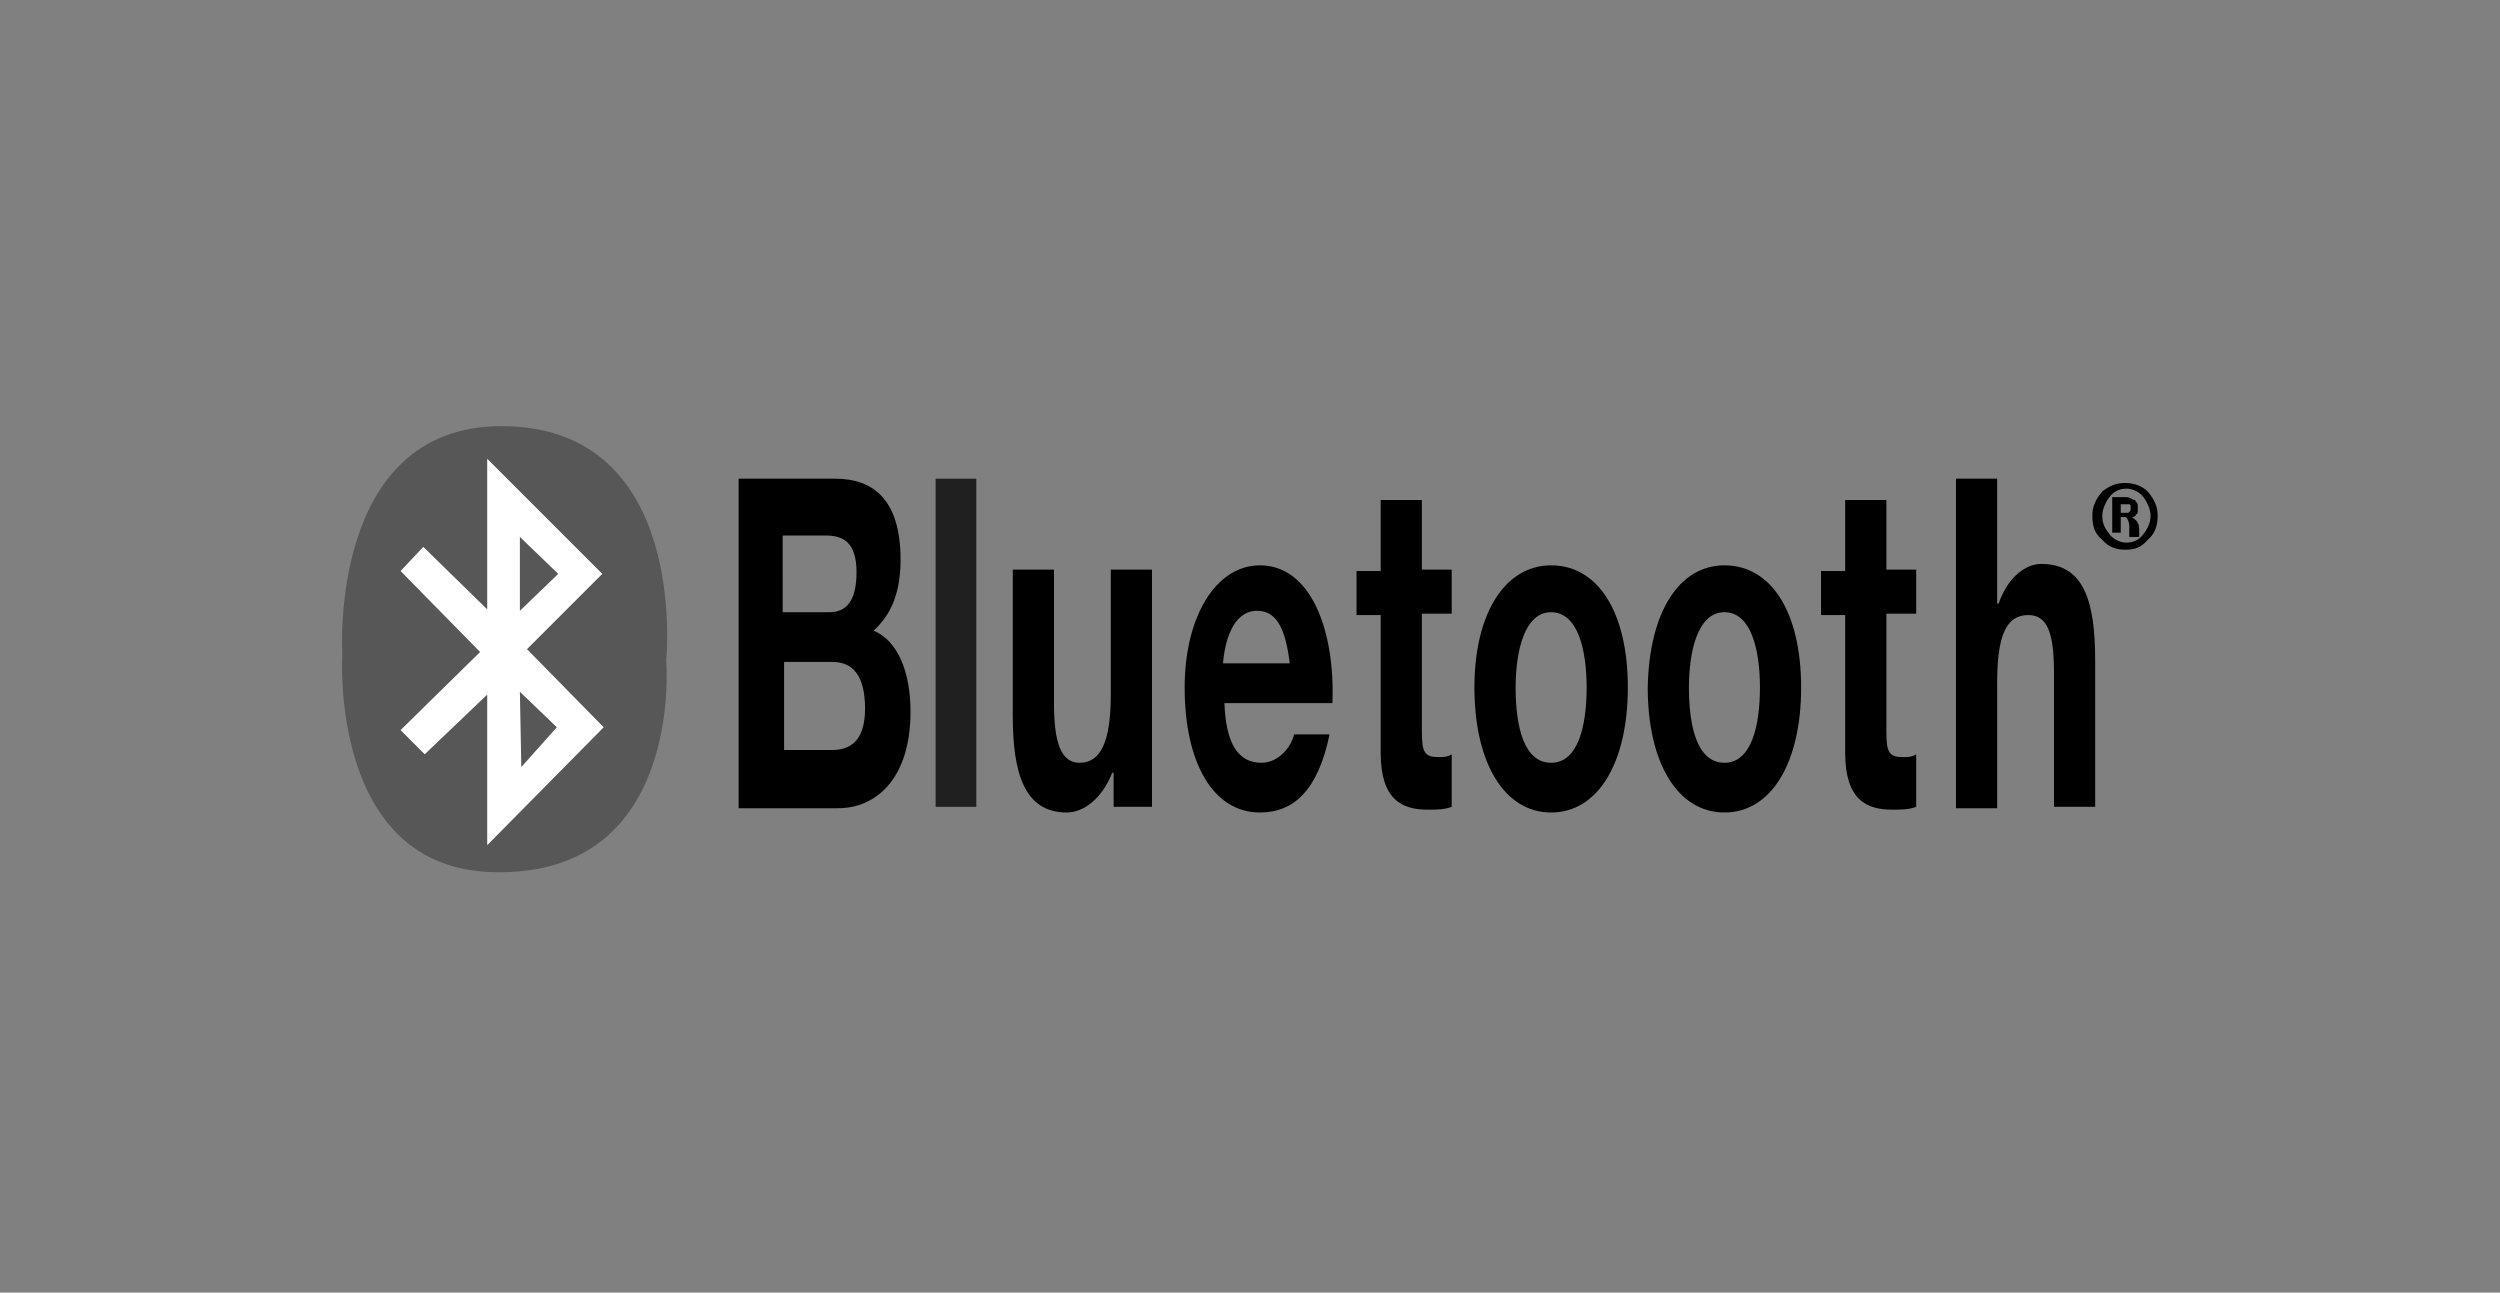 <?xml version="1.0" encoding="UTF-8"?> <svg xmlns="http://www.w3.org/2000/svg" xmlns:xlink="http://www.w3.org/1999/xlink" version="1.1" id="Warstwa_1" x="0px" y="0px" viewBox="0 0 176 91" style="enable-background:new 0 0 176 91;" xml:space="preserve"><rect x="0" y="0" width="176" height="91" fill="#808080" stroke="none"/> <style type="text/css"> .st0{clip-path:url(#SVGID_00000030468492479255138260000007487393309792244633_);} .st1{fill:#575757;} .st2{fill:#FFFFFF;} .st3{fill:none;stroke:#202020;stroke-width:2.865;} </style> <g> <defs> <rect id="SVGID_1_" x="24" y="30" width="127.9" height="31.5"></rect> </defs> <clipPath id="SVGID_00000174585429096800713010000008726196451813362066_"> <use xlink:href="#SVGID_1_" style="overflow:visible;"></use> </clipPath> <g style="clip-path:url(#SVGID_00000174585429096800713010000008726196451813362066_);"> <path class="st1" d="M24.1,46c0,0-1-16,11.2-16c13.3,0,11.6,16.5,11.6,16.5s1.3,15.2-12.1,14.9C23.1,61.2,24.1,46,24.1,46z"></path> <path class="st2" d="M42.5,51.2l-5.4-5.5l5.3-5.3l-8.1-8.1v10.6l-4.5-4.4l-1.6,1.7l5.6,5.7l-5.6,5.5l1.7,1.7l4.4-4.2v10.6 L42.5,51.2z M36.6,37.8l2.7,2.6l-2.7,2.6V37.8z M39.2,51.2l-2.5,2.8l-0.1-5.3L39.2,51.2z"></path> <path d="M52,33.7h6.8c2.7,0,4.6,1.5,4.6,5.7c0,2.4-0.7,3.9-1.9,5c1.7,0.7,2.6,2.9,2.6,5.7c0,4.8-2.5,6.8-5.1,6.8h-7V33.7z M55.2,43.1h3.2c1.1,0,1.9-0.7,1.9-2.8c0-2.2-1-2.6-2.2-2.6h-3V43.1z M55.2,52.8h3.4c1.2,0,2.3-0.6,2.3-2.9c0-2.4-0.9-3.3-2.3-3.3 h-3.4V52.8z"></path> <path d="M67.3,56.8V33.7V56.8z"></path> <path class="st3" d="M67.3,56.8V33.7"></path> <path d="M81.1,56.8h-2.7v-2.4h-0.1c-0.7,1.8-2,2.8-3.2,2.8c-3,0-3.8-2.8-3.8-6.8V40.1h2.9v9.4c0,2.8,0.5,4.2,1.8,4.2 c1.5,0,2.2-1.5,2.2-4.8v-8.8h2.9V56.8z"></path> <path d="M86.2,49.5c0.1,2.9,1,4.2,2.6,4.2c1.2,0,2.1-1.1,2.3-2h2.5c-0.8,3.9-2.5,5.5-4.9,5.5c-3.3,0-5.3-3.5-5.3-8.8 c0-5,2.2-8.6,5.3-8.6c3.6,0,5.3,4.6,5.1,9.7H86.2z M90.8,46.7c-0.3-2.4-0.9-3.7-2.3-3.7c-1.8,0-2.3,2.4-2.4,3.7H90.8z"></path> <path d="M100.1,40.1h2.1v3.1h-2.1v8.3c0,1.5,0.2,1.8,1.2,1.8c0.3,0,0.6,0,0.9-0.2v3.7c-0.5,0.2-1.1,0.2-1.7,0.2 c-1.8,0-3.3-0.7-3.3-4v-9.7h-1.7v-3.1h1.7v-5h2.9V40.1z"></path> <path d="M109.2,39.8c3.3,0,5.4,3.3,5.4,8.6c0,5.3-2.1,8.8-5.4,8.8c-3.3,0-5.4-3.5-5.4-8.8C103.8,43.1,106,39.8,109.2,39.8z M109.2,53.7c1.9,0,2.5-2.6,2.5-5.3c0-2.6-0.6-5.3-2.5-5.3c-1.9,0-2.5,2.8-2.5,5.3C106.7,51.2,107.3,53.7,109.2,53.7z"></path> <path d="M121.4,39.8c3.3,0,5.4,3.3,5.4,8.6c0,5.3-2.1,8.8-5.4,8.8c-3.3,0-5.4-3.5-5.4-8.8C116.1,43.1,118.2,39.8,121.4,39.8z M121.4,53.7c1.9,0,2.5-2.6,2.5-5.3c0-2.6-0.6-5.3-2.5-5.3c-1.9,0-2.5,2.8-2.5,5.3C118.9,51.2,119.5,53.7,121.4,53.7z"></path> <path d="M132.8,40.1h2.1v3.1h-2.1v8.3c0,1.5,0.2,1.8,1.2,1.8c0.3,0,0.6,0,0.9-0.2v3.7c-0.5,0.2-1.1,0.2-1.7,0.2 c-1.8,0-3.3-0.7-3.3-4v-9.7h-1.7v-3.1h1.7v-5h2.9V40.1z"></path> <path d="M137.7,33.7h2.9v8.8h0.1c0.7-2,2-2.8,3-2.8c3,0,3.8,2.6,3.8,6.8v10.3h-2.9v-9.5c0-2.8-0.5-4-1.8-4c-1.6,0-2.2,1.5-2.2,4.8 v8.8h-2.9V33.7z"></path> <path d="M151.9,36.3c0,0.7-0.2,1.3-0.7,1.7c-0.5,0.6-1,0.7-1.6,0.7s-1.2-0.2-1.6-0.7c-0.5-0.4-0.7-0.9-0.7-1.7 c0-0.6,0.2-1.1,0.7-1.7c0.5-0.4,1-0.6,1.6-0.6s1.2,0.2,1.6,0.6C151.7,35.2,151.9,35.7,151.9,36.3z M151.4,36.3 c0-0.4-0.2-0.9-0.5-1.3c-0.3-0.4-0.8-0.6-1.2-0.6c-0.5,0-0.9,0.2-1.2,0.6c-0.3,0.4-0.5,0.9-0.5,1.3c0,0.6,0.2,0.9,0.5,1.3 c0.3,0.4,0.8,0.6,1.2,0.6c0.5,0,0.9-0.2,1.2-0.6C151.2,37.2,151.4,36.8,151.4,36.3z M149.9,37.6c0-0.2,0-0.4,0-0.6 c0,0,0-0.2-0.1-0.4c-0.1-0.2-0.1-0.2-0.3-0.2c0,0-0.1,0-0.2,0c0,0.4,0,0.7,0,1.1c-0.1,0-0.2,0-0.3,0c-0.1,0-0.2,0-0.3,0V35 c0.5,0,0.8,0,1,0c0.3,0,0.4,0.2,0.6,0.2c0.1,0.2,0.2,0.2,0.2,0.4v0.2v0.2c0,0,0,0.2-0.1,0.2c-0.1,0.2-0.2,0.2-0.3,0.2 c0.2,0.2,0.3,0.2,0.4,0.4c0.1,0.2,0.1,0.4,0.1,0.6c0,0,0,0.2,0,0.4H149.9z M150,35.9c0,0,0,0,0-0.2c0,0,0-0.2-0.1-0.2 c0,0-0.1,0-0.2,0c0,0-0.1,0-0.2,0c-0.1,0-0.1,0-0.2,0v0.6c0.2,0,0.3,0,0.3,0c0.1,0,0.1,0,0.2,0C149.9,36.1,150,35.9,150,35.9z"></path> </g> </g> </svg> 
